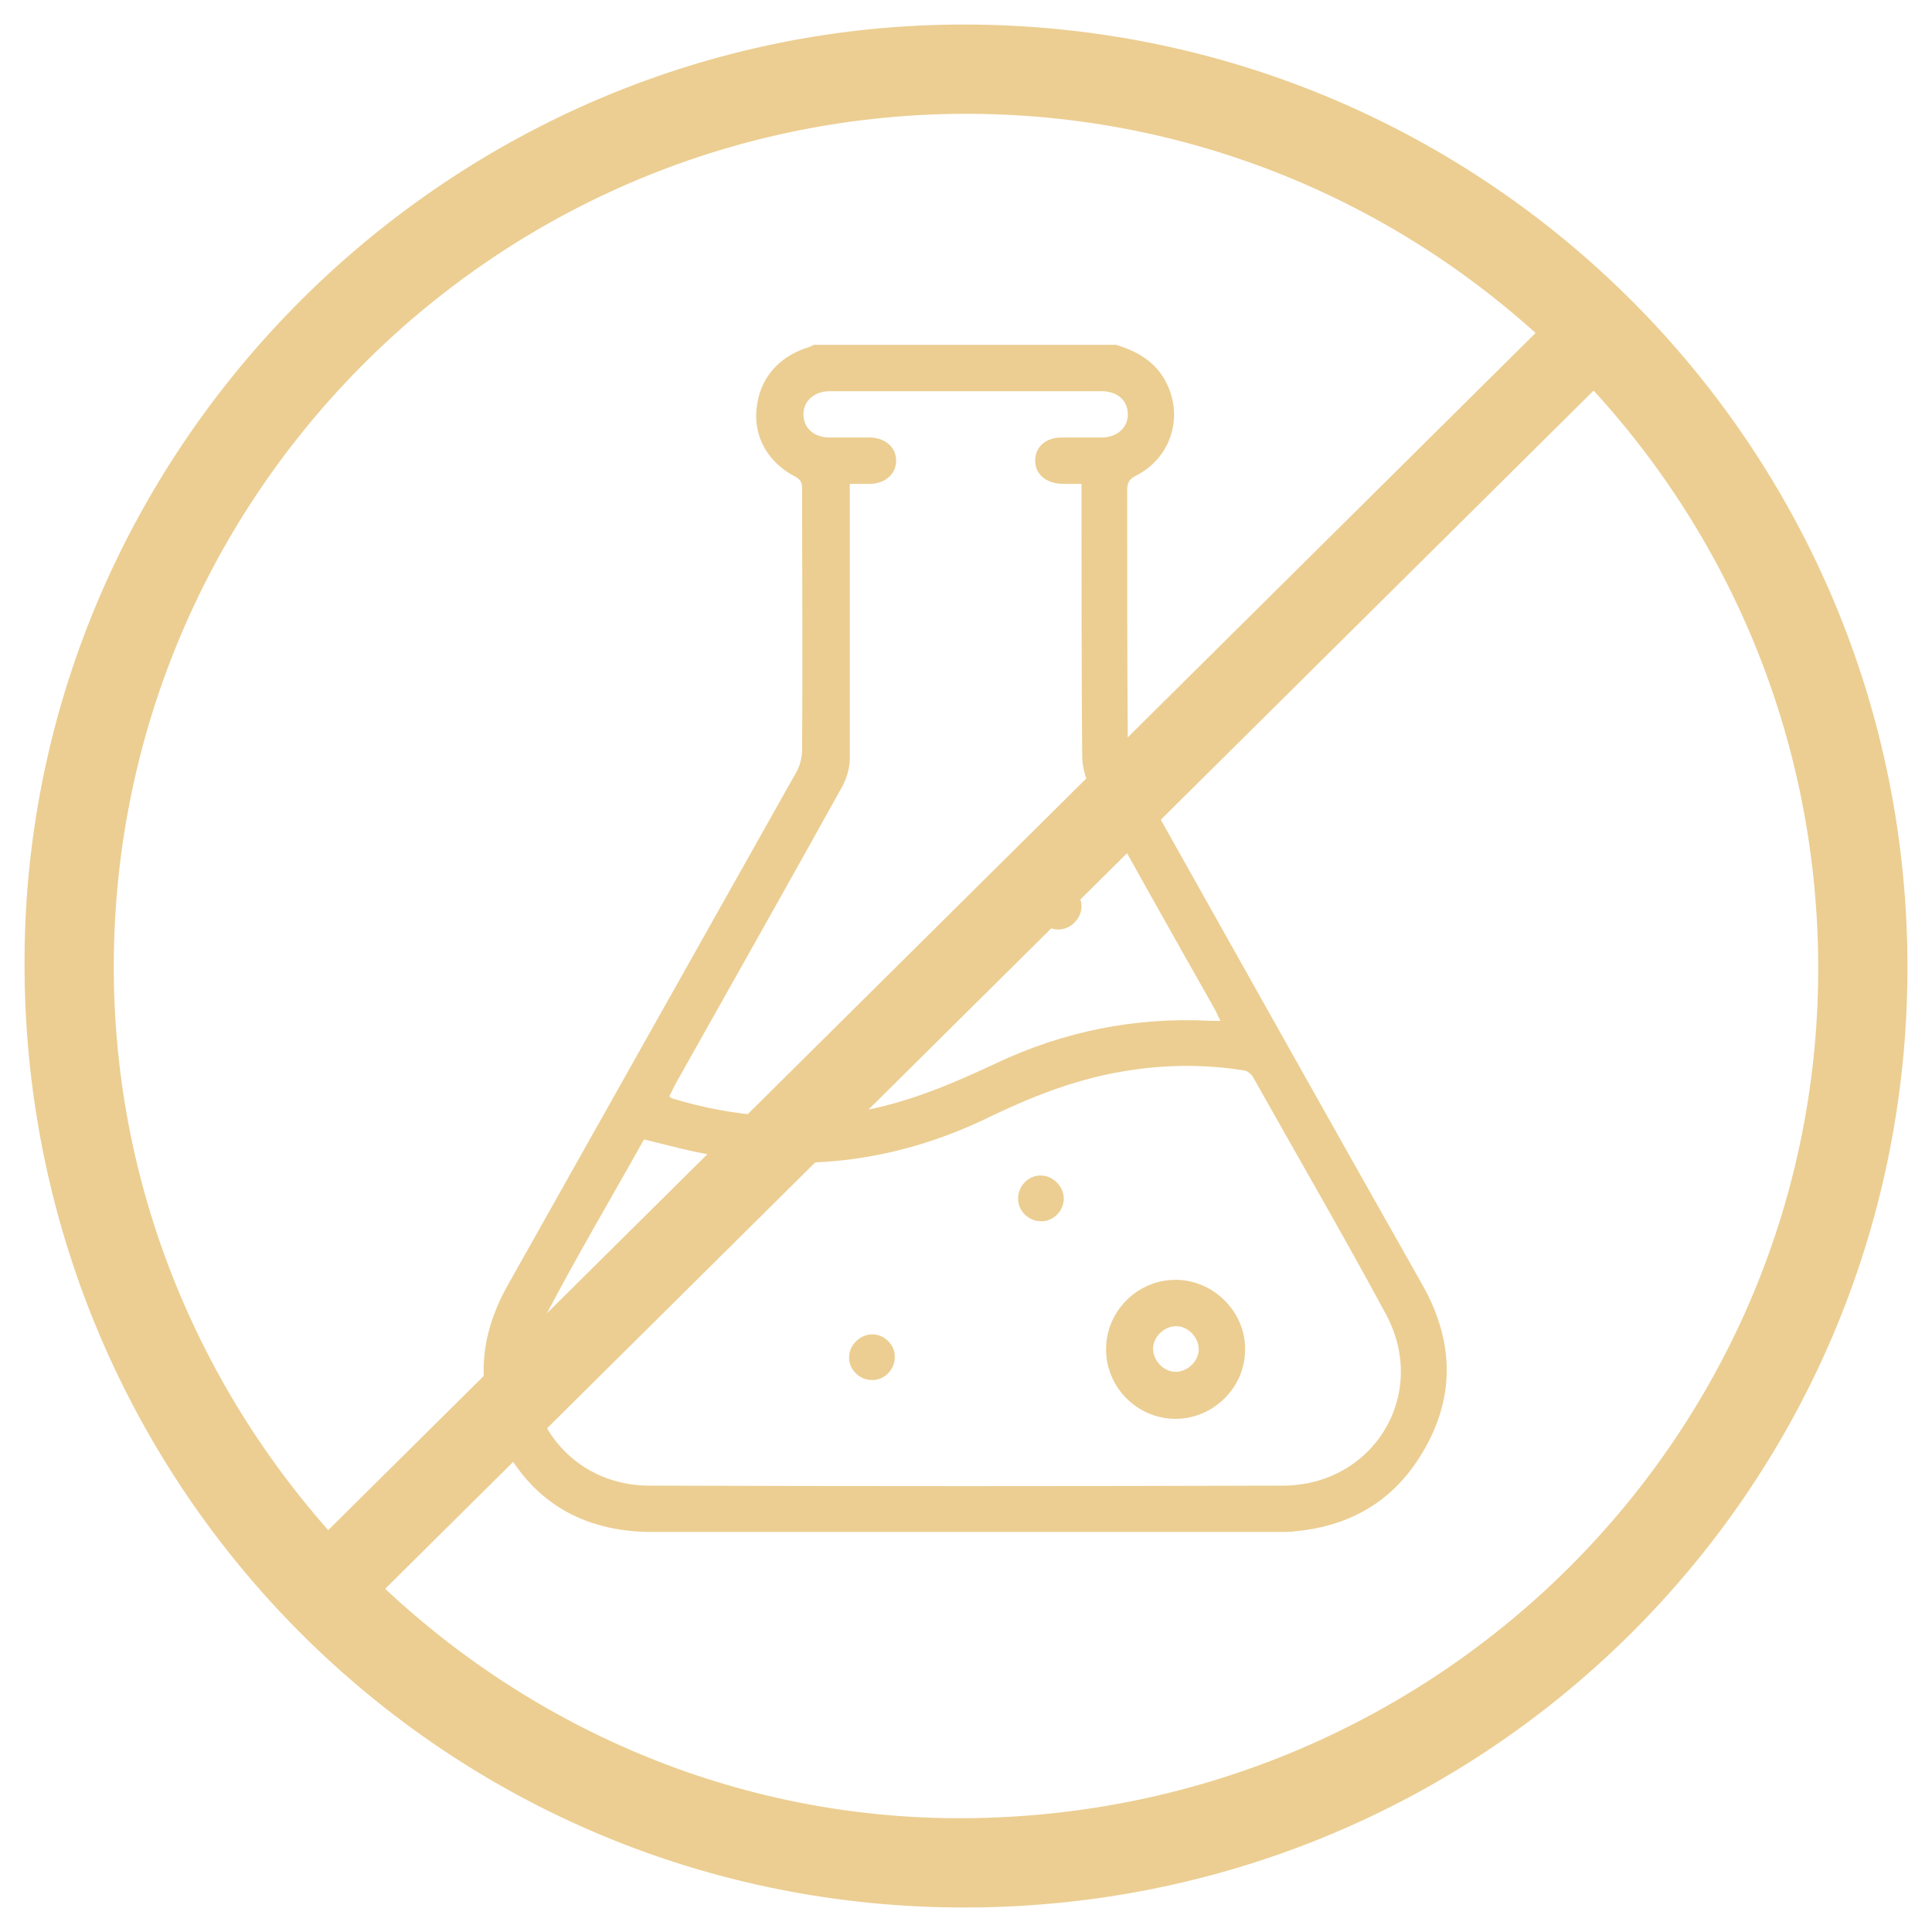 <?xml version="1.0" encoding="utf-8"?>
<!-- Generator: Adobe Illustrator 26.5.0, SVG Export Plug-In . SVG Version: 6.00 Build 0)  -->
<svg version="1.1" id="Capa_1" xmlns="http://www.w3.org/2000/svg" xmlns:xlink="http://www.w3.org/1999/xlink" x="0px" y="0px"
	 viewBox="0 0 283.5 283.5" style="enable-background:new 0 0 283.5 283.5;" xml:space="preserve">
<style type="text/css">
	.st0{fill:#ECCE92;}
</style>
<g>
	<path class="st0" d="M163.8,50.6c2.9,0.9,5.5,2.3,7.1,5.1c2.9,5.1,1.1,11.4-4.2,14.1c-1.1,0.5-1.3,1.2-1.3,2.2
		c0,12.6,0,25.3,0.1,37.9c0,1.1,0.3,2.2,0.8,3.2c14.1,25.1,28.2,50.3,42.4,75.4c5.1,9,4.8,17.9-1.1,26.4c-4.2,6-10.2,9.1-17.5,9.8
		c-0.8,0.1-1.7,0.1-2.5,0.1c-30.6,0-61.2,0-91.9,0c-10.2,0-17.9-4.5-22.4-13.8c-3.6-7.6-2.9-15.1,1.2-22.4
		c14.1-25.1,28.2-50.1,42.3-75.2c0.6-1,0.9-2.3,0.9-3.5c0.1-12.6,0-25.2,0-37.8c0-0.8,0.1-1.5-0.9-2.1c-4-2-6.2-5.8-5.8-9.9
		c0.4-4.4,3.1-7.7,7.5-9.1c0.3-0.1,0.6-0.2,0.9-0.4C134.4,50.6,149.1,50.6,163.8,50.6z M94.5,167.2c-4.8,8.6-9.9,17.2-14.5,26
		c-6,11.6,2.2,24.8,15.3,24.8c31,0.1,61.9,0.1,92.9,0c13.3,0,21.5-13.3,15.2-25.1c-6.3-11.7-13-23.2-19.5-34.8
		c-0.2-0.4-0.8-0.9-1.2-1c-6.2-1-12.3-0.9-18.4,0.2c-6.8,1.2-13.1,3.7-19.3,6.7c-12.4,6-25.4,8-39,5.7
		C102,169.2,98.3,168.1,94.5,167.2z M179.1,149.8c-0.4-0.7-0.6-1.3-0.9-1.8c-6.1-10.8-12.2-21.6-18.2-32.5c-0.8-1.4-1.2-3.1-1.2-4.6
		c-0.1-12.6-0.1-25.3-0.1-37.9c0-0.6,0-1.2,0-2c-1.1,0-2,0-2.9,0c-2.3-0.1-3.9-1.4-3.9-3.4c0-2,1.5-3.4,3.9-3.4c1.9,0,3.9,0,5.8,0
		c2.3,0,3.9-1.4,3.9-3.4c0-2-1.5-3.4-3.9-3.4c-13.3,0-26.5,0-39.8,0c-2.3,0-3.9,1.4-3.9,3.4c0,2,1.5,3.4,3.9,3.4c2,0,4,0,6,0
		c2.2,0.1,3.7,1.5,3.7,3.4c0,1.9-1.5,3.3-3.7,3.4c-1,0-2,0-3.1,0c0,0.9,0,1.5,0,2.1c0,12.7,0,25.4,0,38.1c0,1.4-0.4,2.9-1.1,4.2
		c-8.1,14.6-16.3,29.1-24.5,43.7c-0.3,0.6-0.6,1.2-0.9,1.8c0.3,0.2,0.4,0.3,0.5,0.3c8.9,2.7,18,3.4,27.2,1.9c7.1-1.2,13.7-4,20.1-7
		c10.1-4.8,20.7-6.9,31.8-6.3C178.2,149.8,178.5,149.8,179.1,149.8z"/>
	<path class="st0" d="M128,195.8c1.8,0,3.4,1.6,3.3,3.4c0,1.8-1.6,3.4-3.4,3.3c-1.8,0-3.4-1.6-3.3-3.4
		C124.6,197.4,126.2,195.8,128,195.8z"/>
	<path class="st0" d="M172.5,187.8c5.5,0,10.2,4.6,10.2,10.1c0.1,5.6-4.6,10.3-10.2,10.3c-5.6,0-10.2-4.6-10.2-10.2
		C162.3,192.4,166.9,187.8,172.5,187.8z M169.2,197.9c0,1.8,1.6,3.4,3.3,3.4c1.8,0,3.4-1.6,3.4-3.3c0-1.8-1.6-3.4-3.3-3.4
		C170.8,194.6,169.2,196.2,169.2,197.9z"/>
	<path class="st0" d="M156.1,175.9c0,1.8-1.6,3.4-3.4,3.3c-1.8,0-3.4-1.6-3.3-3.4c0-1.8,1.6-3.4,3.4-3.3
		C154.5,172.5,156.1,174.1,156.1,175.9z"/>
	<path class="st0" d="M158.7,133c0,1.8-1.6,3.4-3.4,3.4c-1.8,0-3.4-1.6-3.4-3.4c0-1.8,1.6-3.4,3.4-3.4
		C157.1,129.6,158.7,131.2,158.7,133z"/>
</g>
<g>
	<path class="st0" d="M279.9,142.3c-0.2,76.6-62.5,138.3-139.7,137.6c-76.4-0.7-137-63-136.6-139.2C3.9,65.2,66.2,3.4,141.8,3.6
		C218.4,3.8,280.1,65.8,279.9,142.3z M141.9,266.8c69.6-0.6,125.4-56.7,124.9-125.6C266.3,72,209.9,16.3,141,16.7
		C71.8,17.2,16.1,73.8,16.7,143C17.3,211.3,73.9,267.4,141.9,266.8z"/>
</g>
<rect x="11.9" y="134.6" transform="matrix(0.71 -0.704 0.704 0.71 -58.044 140.316)" class="st0" width="258.9" height="12"/>
</svg>
